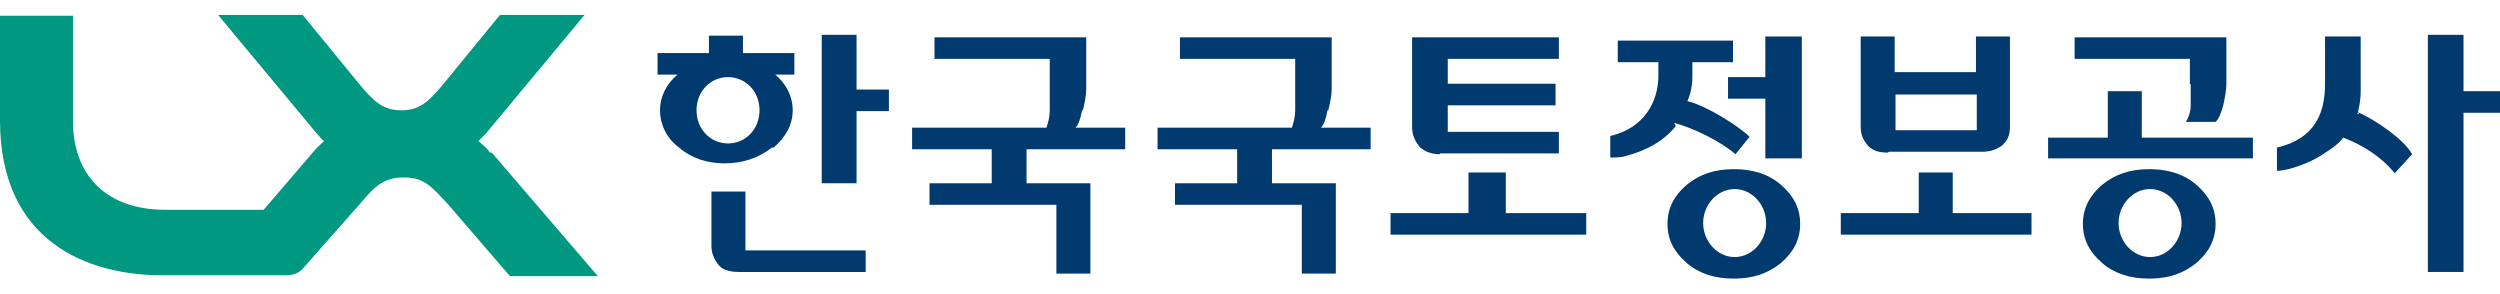 <?xml version="1.0" encoding="UTF-8"?>
<svg id="_레이어_1" data-name="레이어_1" xmlns="http://www.w3.org/2000/svg" version="1.1" viewBox="0 0 301.5 35.4">
  <!-- Generator: Adobe Illustrator 29.2.1, SVG Export Plug-In . SVG Version: 2.1.0 Build 116)  -->
  <defs>
    <style>
      .st0 {
        fill: #009881;
      }

      .st1 {
        fill: #003a6f;
      }
    </style>
  </defs>
  <g>
    <path class="st1" d="M130.6,13.3c.2-.9.4-1.7.4-2.6v-6.2h-18.3v2.6h13.9v6.2c0,.8-.2,1.5-.4,2.1h-16.2v2.6h9.6v4.1h-7.5v2.6h15.3v8.3h4.1v-10.9h-7.7v-4.1h11.9v-2.6h-6c.4-.4.6-1.1.8-2.1h.2Z"/>
    <path class="st1" d="M160.2,13.3c.2-.9.4-1.7.4-2.6v-6.2h-18.3v2.6h13.9v6.2c0,.8-.2,1.5-.4,2.1h-16.2v2.6h9.6v4.1h-7.5v2.6h15.3v8.3h4.1v-10.9h-7.7v-4.1h11.9v-2.6h-6c.4-.4.6-1.1.8-2.1h.2Z"/>
    <path class="st1" d="M227.8,18.3h11.3c1.1,0,1.9-.4,2.4-.8.6-.6.9-1.1.9-2.3V4.4h-4.1v4.3h-9.8v-4.3h-4.1v10.9c0,1.1.4,1.7.9,2.3.6.6,1.3.8,2.4.8h0ZM238.4,11.4v4.3h-9.8v-4.3h9.8Z"/>
    <path class="st1" d="M173.7,18.5h14.3v-2.6h-13.4v-3.2h13v-2.6h-13v-3h13.4v-2.6h-17.7v10.9c0,.9.4,1.7.9,2.3.6.6,1.5.9,2.4.9h0Z"/>
    <path class="st1" d="M264.2,10.2v2.4c0,.8-.2,1.5-.6,2.1h3.6c.4-.4.6-.9.9-1.9.2-.9.4-1.9.4-2.6v-5.7h-18.3v2.6h13.9v3.2-.2Z"/>
    <polygon class="st1" points="258.3 11 254.2 11 254.2 16.6 247 16.6 247 19.1 271.7 19.1 271.7 16.6 258.3 16.6 258.3 11"/>
    <polygon class="st1" points="181.6 20.8 177.1 20.8 177.1 25.7 167.7 25.7 167.7 28.3 191.3 28.3 191.3 25.7 181.6 25.7 181.6 20.8"/>
    <polygon class="st1" points="235.5 20.8 231.4 20.8 231.4 25.7 222 25.7 222 28.3 245 28.3 245 25.7 235.5 25.7 235.5 20.8"/>
    <polygon class="st1" points="297.1 11 297.1 4.2 292.8 4.2 292.8 32.8 297.1 32.8 297.1 13.6 301.5 13.6 301.5 11 297.1 11"/>
    <polygon class="st1" points="212.9 9.3 208.4 9.3 208.4 11.9 212.9 11.9 212.9 19.1 217.3 19.1 217.3 4.4 212.9 4.4 212.9 9.3"/>
    <path class="st1" d="M201.8,14.8c2.4.6,5.8,2.3,7.5,3.8l1.7-2.1c-1.3-1.3-5.3-3.8-7.5-4.3.4-.9.6-1.9.6-3v-1.7h4.9v-2.6h-13.9v2.6h4.9v1.7c0,1.9-.8,6-5.8,7.2v2.6c.6,0,1.3,0,1.9-.2,2.3-.6,4.5-1.7,6-3.6l-.2-.4Z"/>
    <polygon class="st1" points="103.3 4.2 99.1 4.2 99.1 22.1 103.3 22.1 103.3 13.4 107.2 13.4 107.2 10.8 103.3 10.8 103.3 4.2"/>
    <path class="st1" d="M89.9,23.1h-4.1v6.6c0,.9.4,1.7.9,2.3s1.5.8,2.4.8h15.3v-2.6h-14.5v-7.2.2Z"/>
    <path class="st1" d="M214.8,22.3c-1.5-1.3-3.4-1.9-5.7-1.9s-4.1.6-5.7,1.9c-1.5,1.3-2.3,2.8-2.3,4.7s.8,3.4,2.3,4.7c1.5,1.3,3.4,1.9,5.7,1.9s4.1-.6,5.7-1.9c1.5-1.3,2.3-2.8,2.3-4.7s-.8-3.4-2.3-4.7ZM209.2,31c-2.1,0-3.8-1.9-3.8-4.1s1.7-4.1,3.8-4.1,3.8,1.9,3.8,4.1-1.7,4.1-3.8,4.1Z"/>
    <path class="st1" d="M264.9,22.3c-1.5-1.3-3.4-1.9-5.7-1.9s-4.1.6-5.7,1.9c-1.5,1.3-2.3,2.8-2.3,4.7s.8,3.4,2.3,4.7c1.5,1.3,3.4,1.9,5.7,1.9s4.1-.6,5.7-1.9c1.5-1.3,2.3-2.8,2.3-4.7s-.8-3.4-2.3-4.7ZM259.3,31c-2.1,0-3.8-1.9-3.8-4.1s1.7-4.1,3.8-4.1,3.8,1.9,3.8,4.1-1.7,4.1-3.8,4.1Z"/>
    <path class="st1" d="M93.3,17.8c1.5-1.3,2.3-2.8,2.3-4.5s-.8-3.2-2.1-4.3h2.3v-2.6h-6.2v-2.1h-4.1v2.1h-6.2v2.6h2.4c-1.3,1.1-2.1,2.6-2.1,4.3s.8,3.4,2.3,4.5c1.5,1.3,3.4,1.9,5.5,1.9s4-.6,5.7-1.9h.4ZM84,13.3c0-2.3,1.7-4,3.8-4s3.8,1.7,3.8,4-1.7,4-3.8,4-3.8-1.7-3.8-4Z"/>
    <path class="st1" d="M284.3,13.8c.2-.8.4-1.7.4-2.8v-6.6h-4.3v5.7c0,3.4-1.1,6.6-5.8,7.7v2.8c1.5,0,4.3-1.1,5.7-2.1.6-.4,1.5-.9,2.3-1.9,2.4.9,4.7,2.4,6.2,4.3l2.1-2.3c-.9-1.7-4.3-4.1-6.6-5.1l.2.2Z"/>
  </g>
  <path class="st0" d="M59,18.3c-.4-.6-.9-.9-1.3-1.3.4-.4.6-.6.9-.9l11.9-14.3h-10.2l-6.8,8.3c-1.9,2.3-3,3.2-5.1,3.2s-3.2-.9-5.1-3.2l-6.8-8.3h-10.2l11.9,14.3c.4.4.6.8.9.9-.4.4-.9.8-1.3,1.3l-6,7h-11.9c-7,0-11.1-4.1-11.1-10.7V1.9H0v12.6c0,14.7,10.6,18.7,19.6,18.7h14.7c1.1,0,1.7-.2,2.3-.9l6.8-7.7c1.9-2.3,3-3.2,5.3-3.2s3.2.9,5.3,3.2l7.5,8.7h10.6l-12.8-14.9h-.2Z"/>
</svg>